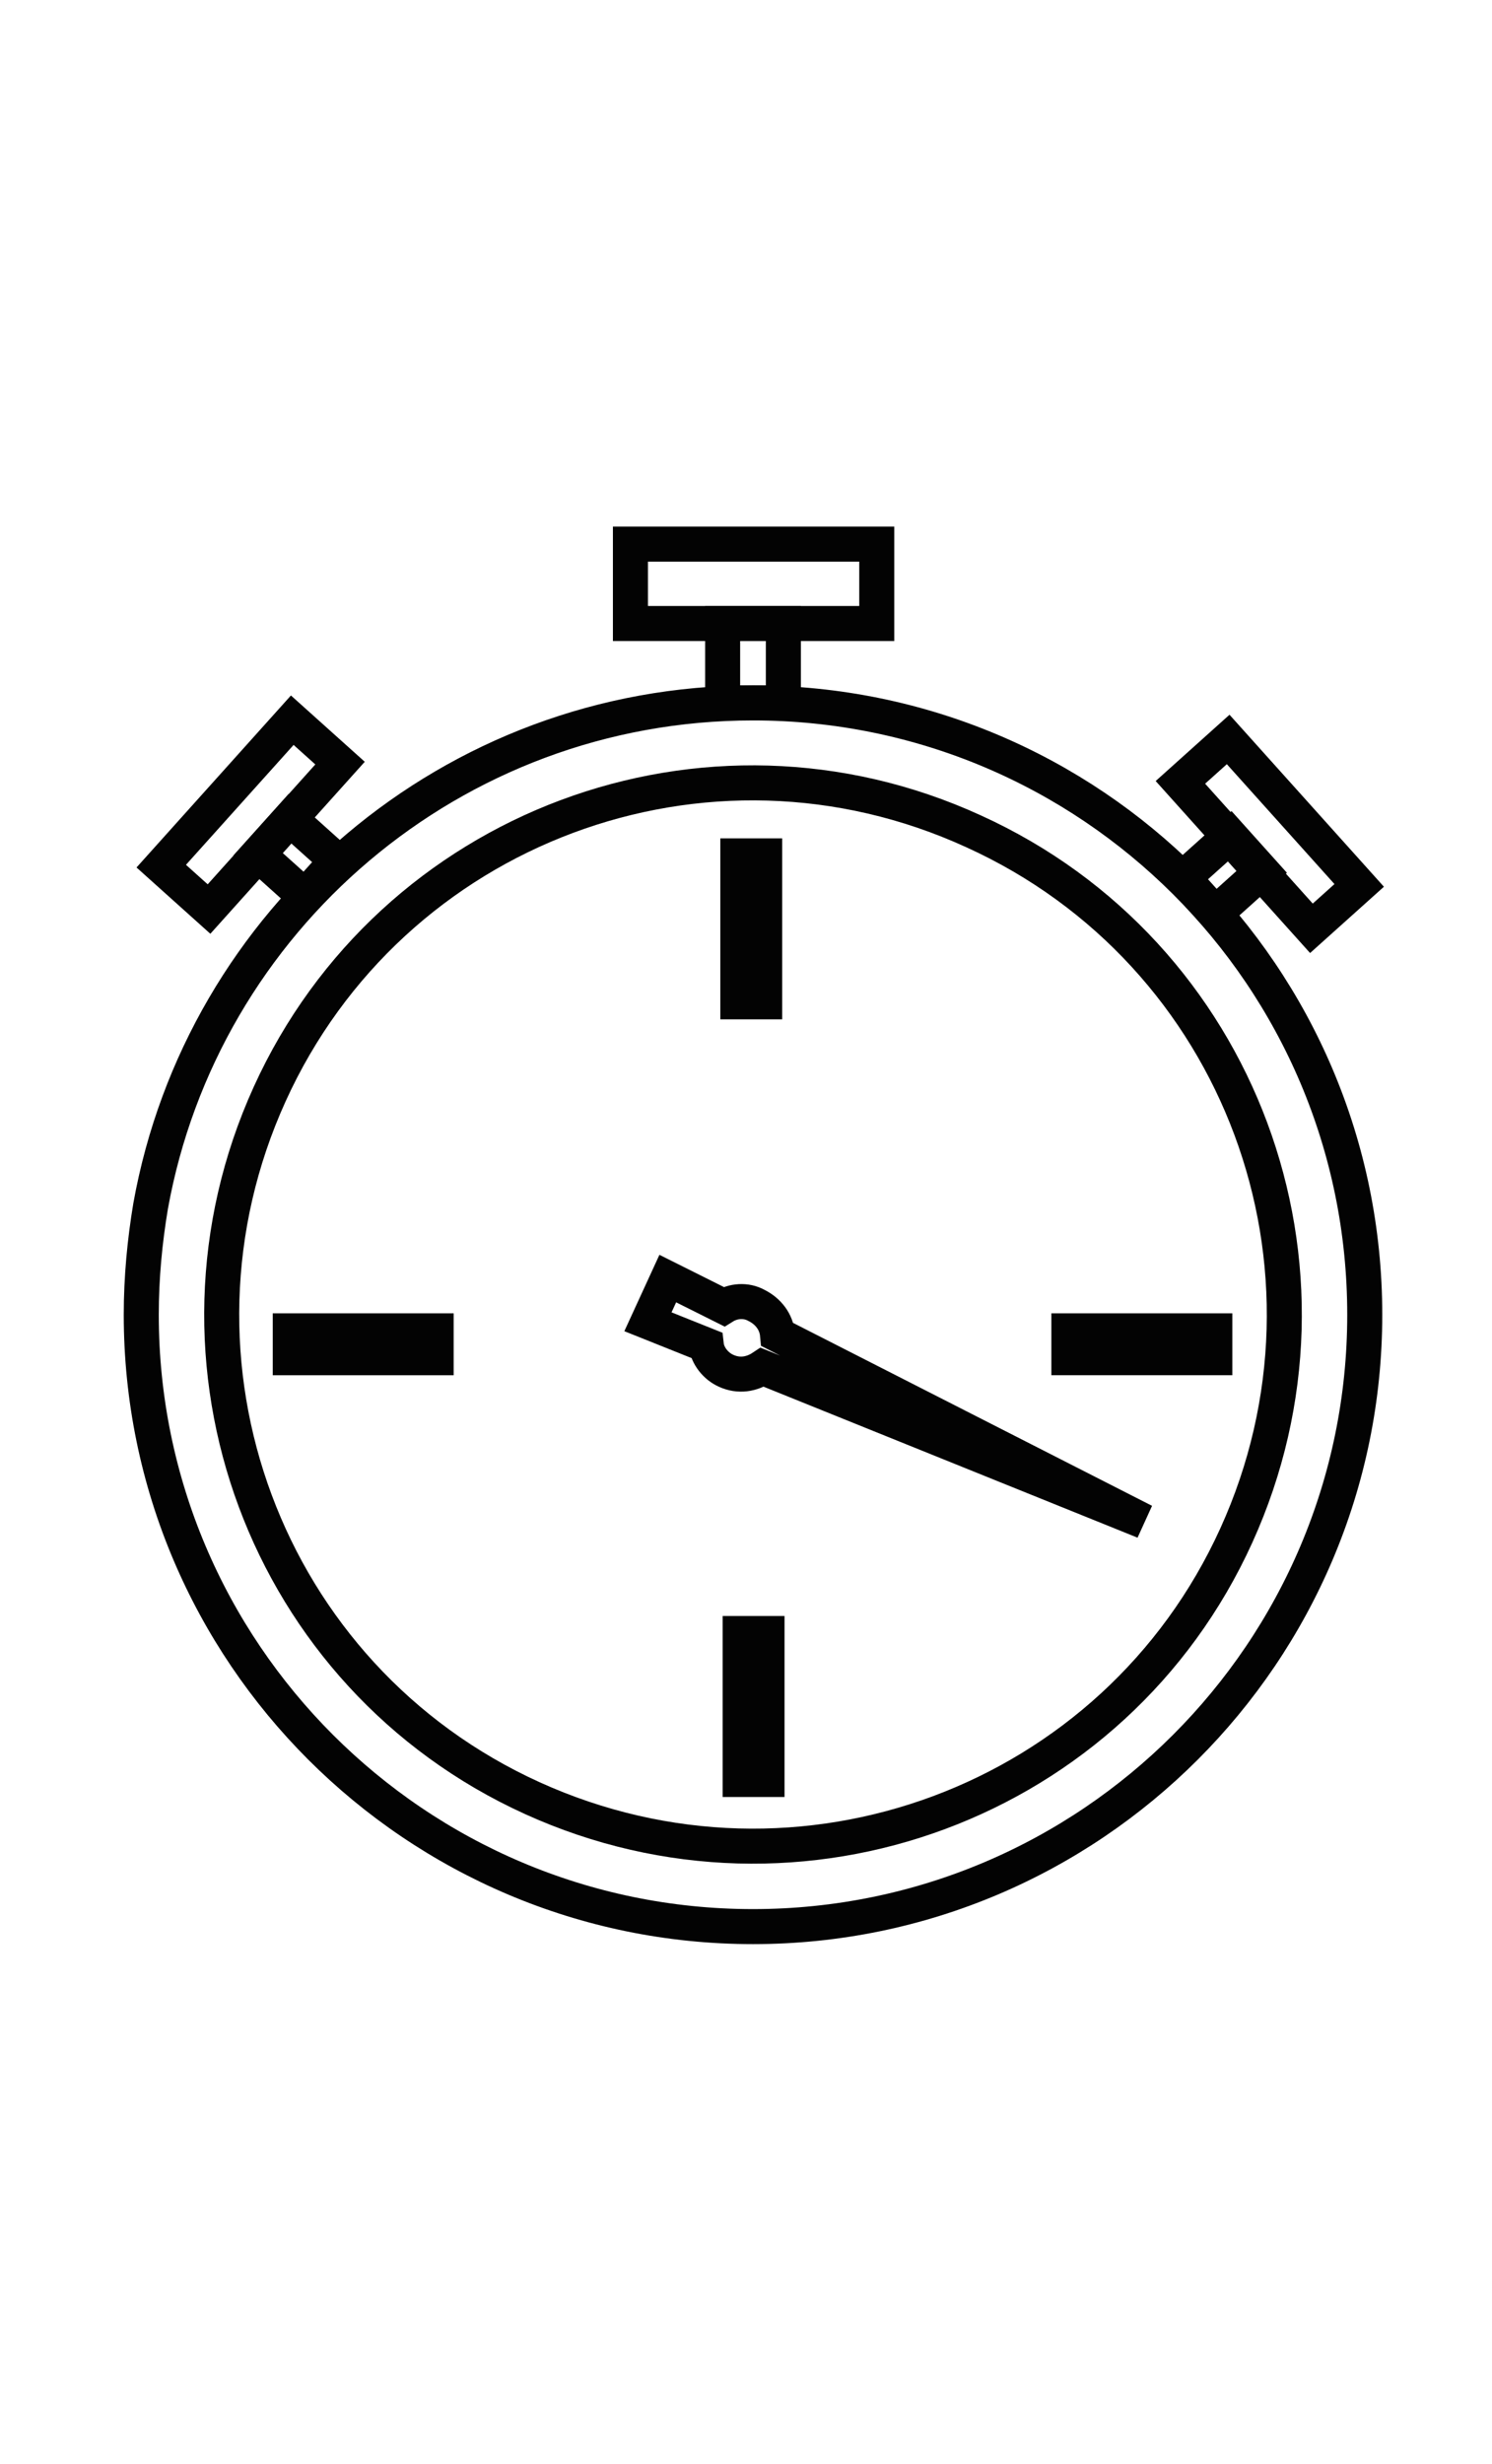 <?xml version="1.0" encoding="utf-8"?>
<!-- Generator: Adobe Illustrator 27.0.1, SVG Export Plug-In . SVG Version: 6.00 Build 0)  -->
<svg version="1.1" id="Calque_1" xmlns="http://www.w3.org/2000/svg" xmlns:xlink="http://www.w3.org/1999/xlink" x="0px" y="0px"
     viewBox="0 0 127.8 211" style="enable-background:new 0 0 127.8 211;" xml:space="preserve">
<style type="text/css">
	.st0{fill:none;stroke:#030303;stroke-width:3;}
</style>
    <g>
	<path class="st0" d="M116.9,112.6c0,28.9-23.5,52.4-52.4,52.4c-28.9,0-52.4-23.5-52.4-52.4c0-3.2,0.3-6.3,0.8-9.3
		c4.4-24.5,25.8-43.1,51.6-43.1C93.4,60.2,116.9,83.6,116.9,112.6z"/>
        <rect x="61.9" y="53.4" class="st0" width="5.2" height="6.8"/>
        <path class="st0" d="M83.4,71.2c-22.9-10.5-49.9-0.4-60.3,22.5s-0.4,49.9,22.5,60.3c22.9,10.4,49.9,0.4,60.3-22.5
		S106.3,81.6,83.4,71.2z M65.3,117.1c-0.9,0.6-2,0.8-3.1,0.3c-0.9-0.4-1.6-1.3-1.7-2.2l-5-2l1.7-3.7l4.8,2.4
		c0.8-0.5,1.9-0.6,2.8-0.1c1,0.5,1.7,1.4,1.8,2.5l31.4,16L65.3,117.1z"/>
        <rect x="54" y="46.6" class="st0" width="21.1" height="6.8"/>

        <rect x="102.1" y="72.9" transform="matrix(0.744 -0.668 0.668 0.744 -23.302 89.154)" class="st0" width="5.4" height="4.1"/>

        <rect x="100.4" y="68.7" transform="matrix(0.668 0.744 -0.744 0.668 89.247 -57.26)" class="st0" width="16.8" height="5.5"/>

        <rect x="23.4" y="70.7" transform="matrix(0.668 -0.744 0.744 0.668 -46.136 43.347)" class="st0" width="4.1" height="5.4"/>

        <rect x="13.1" y="67" transform="matrix(-0.668 0.744 -0.744 -0.668 87.725 100.364)" class="st0" width="16.8" height="5.5"/>
        <rect x="63.2" y="73.3" class="st0" width="2.3" height="12.5"/>
        <rect x="63.4" y="139.9" class="st0" width="2.3" height="12.5"/>

        <rect x="96.7" y="108.9" transform="matrix(4.511420e-11 -1 1 4.511420e-11 -17.343 212.976)" class="st0" width="2.3" height="12.5"/>

        <rect x="30" y="108.9" transform="matrix(4.471096e-11 -1 1 4.471096e-11 -84.039 146.279)" class="st0" width="2.3" height="12.5"/>
</g>
</svg>
